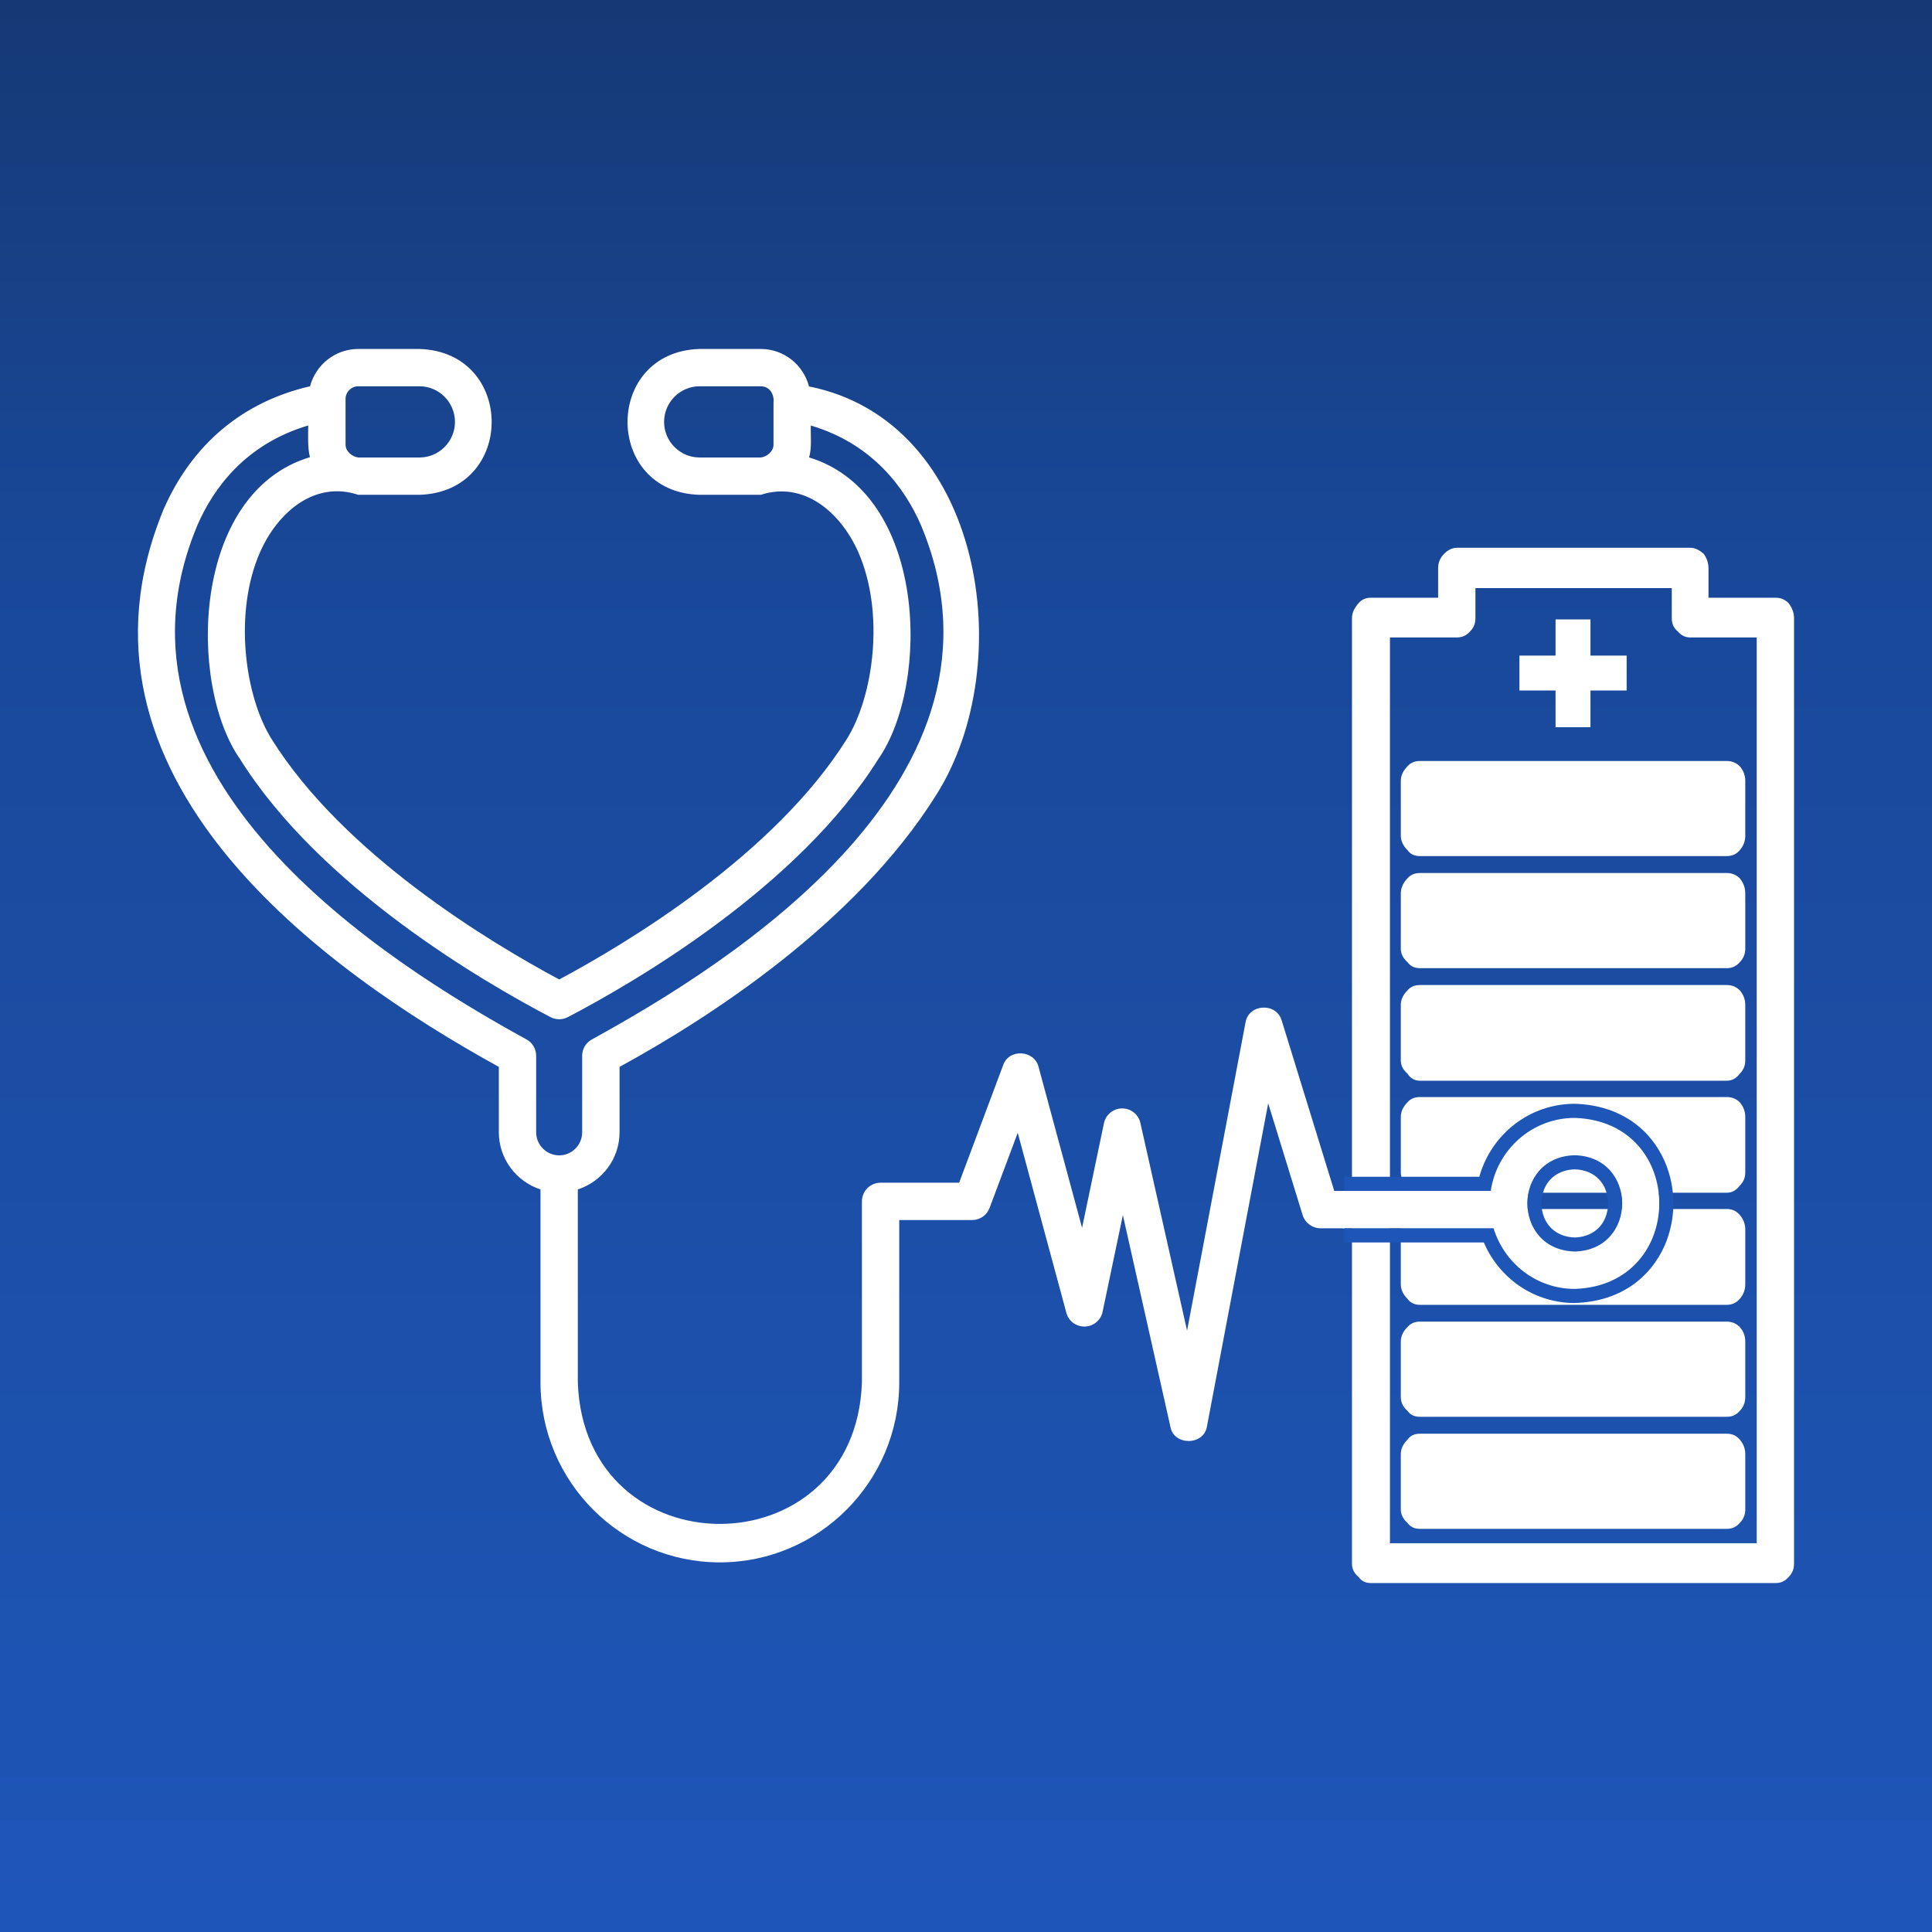 <?xml version="1.0" encoding="UTF-8"?>
<!DOCTYPE svg PUBLIC "-//W3C//DTD SVG 1.1//EN" "http://www.w3.org/Graphics/SVG/1.1/DTD/svg11.dtd">
<!-- Creator: CorelDRAW X7 -->
<svg xmlns="http://www.w3.org/2000/svg" xml:space="preserve" width="80px" height="80px" version="1.1" style="shape-rendering:geometricPrecision; text-rendering:geometricPrecision; image-rendering:optimizeQuality; fill-rule:evenodd; clip-rule:evenodd"
viewBox="0 0 28889 28889"
 xmlns:xlink="http://www.w3.org/1999/xlink">
 <rect x="0" y="0" width="28889" height="28889" fill="#808080" stroke="none"/>
 <defs>
  <style type="text/css">
   <![CDATA[
    .fil3 {fill:#1E56B8}
    .fil2 {fill:white}
    .fil1 {fill:white;fill-rule:nonzero}
    .fil0 {fill:url(#id0)}
   ]]>
  </style>
  <linearGradient id="id0" gradientUnits="userSpaceOnUse" x1="-0" y1="0" x2="-0" y2="28879.6">
   <stop offset="0" style="stop-opacity:1; stop-color:#163975"/>
   <stop offset="0.29" style="stop-opacity:1; stop-color:#194899"/>
   <stop offset="1" style="stop-opacity:1; stop-color:#1E56B8"/>
  </linearGradient>
 </defs>
 <g id="Ebene_x0020_1">
  <path class="fil0" d="M0 28889l28889 0 0 -28889 -28889 0 0 28889z"/>
  <g id="_1569959533856">
   <path class="fil1" d="M20495 8938c-71,0 -135,27 -180,81 -63,72 -99,144 -99,225l0 14139c0,81 36,144 99,198 45,63 109,90 180,90l6061 0c72,0 135,-27 189,-90 54,-54 81,-117 81,-198l0 -14139c0,-81 -27,-153 -81,-225 -54,-54 -117,-81 -189,-81l-1009 0 0 -441c0,-81 -27,-153 -72,-216 -62,-54 -126,-90 -198,-90l-3494 0c-72,0 -135,36 -189,90 -63,63 -90,135 -90,216l0 441 -1009 0zm1288 594c72,0 144,-26 198,-90 54,-53 81,-117 81,-198l0 -450 2936 0 0 450c0,81 27,145 90,198 54,64 117,90 189,90l991 0 0 13544 -5484 0 0 -13544 999 0z"/>
   <path class="fil1" d="M21234 18078c-81,0 -144,28 -189,90 -63,64 -99,136 -99,217l0 819c0,81 36,153 99,216 45,63 108,91 189,91l4584 0c81,0 144,-28 198,-91 54,-63 81,-135 81,-216l0 -819c0,-81 -27,-153 -81,-217 -54,-62 -117,-90 -198,-90l-4584 0zm-288 2810c0,81 36,153 99,207 45,64 108,90 189,90l4584 0c81,0 144,-26 198,-90 54,-54 81,-126 81,-207l0 -828c0,-81 -27,-153 -81,-216 -54,-54 -117,-82 -198,-82l-4584 0c-81,0 -144,28 -189,82 -63,63 -99,135 -99,216l0 828zm288 550c-81,0 -144,26 -189,90 -63,63 -99,135 -99,216l0 829c0,72 36,144 99,198 45,62 108,90 189,90l4584 0c81,0 144,-28 198,-90 54,-54 81,-126 81,-198l0 -829c0,-81 -27,-153 -81,-216 -54,-64 -117,-90 -198,-90l-4584 0zm-189 -4954c-63,64 -99,136 -99,217l0 828c0,82 36,144 99,198 45,72 108,108 189,108l4584 0c81,0 144,-36 198,-108 54,-54 81,-116 81,-198l0 -828c0,-81 -27,-153 -81,-217 -54,-54 -117,-80 -198,-80l-4584 0c-81,0 -144,26 -189,80zm189 -1755c-81,0 -144,27 -189,81 -63,63 -99,135 -99,216l0 828c0,81 36,145 99,199 45,72 108,107 189,107l4584 0c81,0 144,-35 198,-107 54,-54 81,-118 81,-199l0 -828c0,-81 -27,-153 -81,-216 -54,-54 -117,-81 -198,-81l-4584 0z"/>
   <path class="fil1" d="M21234 11379c-81,0 -144,27 -189,81 -63,63 -99,135 -99,216l0 819c0,81 36,153 99,216 45,64 108,90 189,90l4584 0c81,0 144,-26 198,-90 54,-63 81,-135 81,-216l0 -819c0,-81 -27,-153 -81,-216 -54,-54 -117,-81 -198,-81l-4584 0zm-288 2809c0,72 36,144 99,198 45,63 108,91 189,91l4584 0c81,0 144,-28 198,-91 54,-54 81,-126 81,-198l0 -828c0,-81 -27,-162 -81,-225 -54,-54 -117,-81 -198,-81l-4584 0c-81,0 -144,27 -189,81 -63,63 -99,144 -99,225l0 828z"/>
   <path class="fil1" d="M23260 10874l522 0 0 -549 541 0 0 -522 -541 0 0 -541 -522 0 0 541 -540 0 0 522 540 0 0 549z"/>
   <path class="fil2" d="M23547 16716c-639,0 -1165,476 -1256,1092 0,0 -2340,0 -2340,0 0,0 -786,-2549 -786,-2549 -81,-274 -495,-249 -541,30 0,0 -874,4608 -874,4608 0,0 -698,-3105 -698,-3105 -28,-128 -142,-218 -272,-218 -132,0 -246,93 -273,222 0,0 -327,1563 -327,1563 0,0 -650,-2404 -650,-2404 -61,-256 -447,-279 -531,-25 0,0 -657,1755 -657,1755 0,0 -1175,0 -1175,0 -154,0 -279,125 -279,279l0 2708c-98,2817 -4147,2823 -4248,0 0,0 0,-2886 0,-2886 361,-119 624,-455 624,-856 0,0 0,-977 0,-977 1309,-715 3525,-2131 4735,-4066 1247,-1966 703,-5587 -1902,-6109 -84,-321 -374,-560 -721,-560 0,0 -914,0 -914,0 -1438,41 -1438,2142 0,2181 0,0 914,0 914,0 638,-208 1189,252 1458,857 402,917 224,2164 -172,2795 -1081,1729 -3277,3047 -4300,3595 -1024,-548 -3220,-1865 -4301,-3595 -396,-630 -575,-1878 -172,-2796 272,-612 827,-1069 1468,-856 0,0 914,0 914,0 1443,-44 1439,-2137 0,-2181 0,0 -914,0 -914,0 -346,0 -636,238 -721,558 -1003,231 -1761,862 -2190,1840 -1651,4004 2407,6901 5013,8337 0,0 0,977 0,977 0,401 263,737 623,856 0,0 0,2886 0,2886 0,1483 1203,2690 2682,2690 1479,0 2682,-1207 2682,-2690 0,0 0,-2429 0,-2429 0,0 1090,0 1090,0 116,0 221,-72 261,-181l421 -1123 727 2691c33,124 143,207 277,206 129,-4 239,-95 265,-222 0,0 303,-1445 303,-1445l711 3165c48,285 503,286 547,-9 0,0 915,-4827 915,-4827 0,0 515,1671 515,1671 37,117 145,197 267,197 0,0 2588,0 2588,0 160,523 641,907 1214,907 1681,-53 1690,-2502 0,-2557l0 0zm-13617 -10407c0,-294 239,-533 532,-533l914 0c137,1 205,125 190,248 0,0 0,627 0,627 0,98 -99,180 -190,190 0,0 -914,0 -914,0 -293,0 -532,-239 -532,-532l0 0zm-4763 -343c0,-104 85,-190 190,-190l914 0c294,0 532,239 532,533 0,293 -238,532 -532,532l-914 0c-90,-11 -190,-92 -190,-190 0,0 0,-685 0,-685l0 0zm2703 9575c-2080,-1142 -6512,-3917 -4913,-7700 236,-538 711,-1200 1652,-1479 -2,132 -10,351 26,474 -1776,534 -1826,3395 -1048,4511 1202,1922 3649,3341 4645,3862 81,42 178,42 259,0 996,-521 3443,-1940 4644,-3862 776,-1114 733,-3966 -1038,-4508 46,-136 21,-338 27,-476 928,274 1405,939 1642,1478 1599,3785 -2834,6558 -4913,7700 -91,48 -148,143 -148,246l0 1143c0,191 -154,346 -343,346 -190,0 -345,-155 -345,-346 0,0 0,-1143 0,-1143 0,-103 -56,-198 -147,-246l0 0zm15677 3173c-945,-25 -945,-1415 0,-1440 946,25 946,1416 0,1440z"/>
   <path class="fil2" d="M23547 16716c-639,0 -1165,476 -1256,1092l-2208 0 1 558c0,0 2249,0 2249,0 160,523 641,907 1214,907 1681,-53 1690,-2502 0,-2557l0 0zm0 1998c-945,-25 -945,-1415 0,-1440 946,25 946,1416 0,1440z"/>
   <g>
    <path class="fil3" d="M23547 16716c-639,0 -1165,476 -1256,1092l-2190 0 0 558 2232 0c160,523 641,907 1214,907 1681,-53 1690,-2502 0,-2557zm0 1998c-945,-25 -945,-1415 0,-1440 946,25 946,1416 0,1440zm-3446 -906l2 -212 2017 0c80,-287 243,-540 461,-730 253,-220 581,-355 941,-361l1 -1 9 1 15 0 0 0 7 0c687,23 1134,391 1339,863 86,197 129,412 129,626 0,215 -44,430 -129,627 -207,472 -654,841 -1340,862l-6 1c-329,0 -633,-109 -879,-292 -209,-157 -377,-369 -481,-614l-2084 0 -2 -212 0 -558zm2993 407c67,157 218,281 453,289 236,-8 386,-131 454,-289 29,-68 44,-144 44,-221 0,-76 -15,-152 -44,-220 -68,-158 -218,-281 -454,-289 -235,8 -386,131 -453,288 -30,70 -45,146 -45,221 0,76 15,152 45,221z"/>
   </g>
  </g>
 </g>
</svg>
